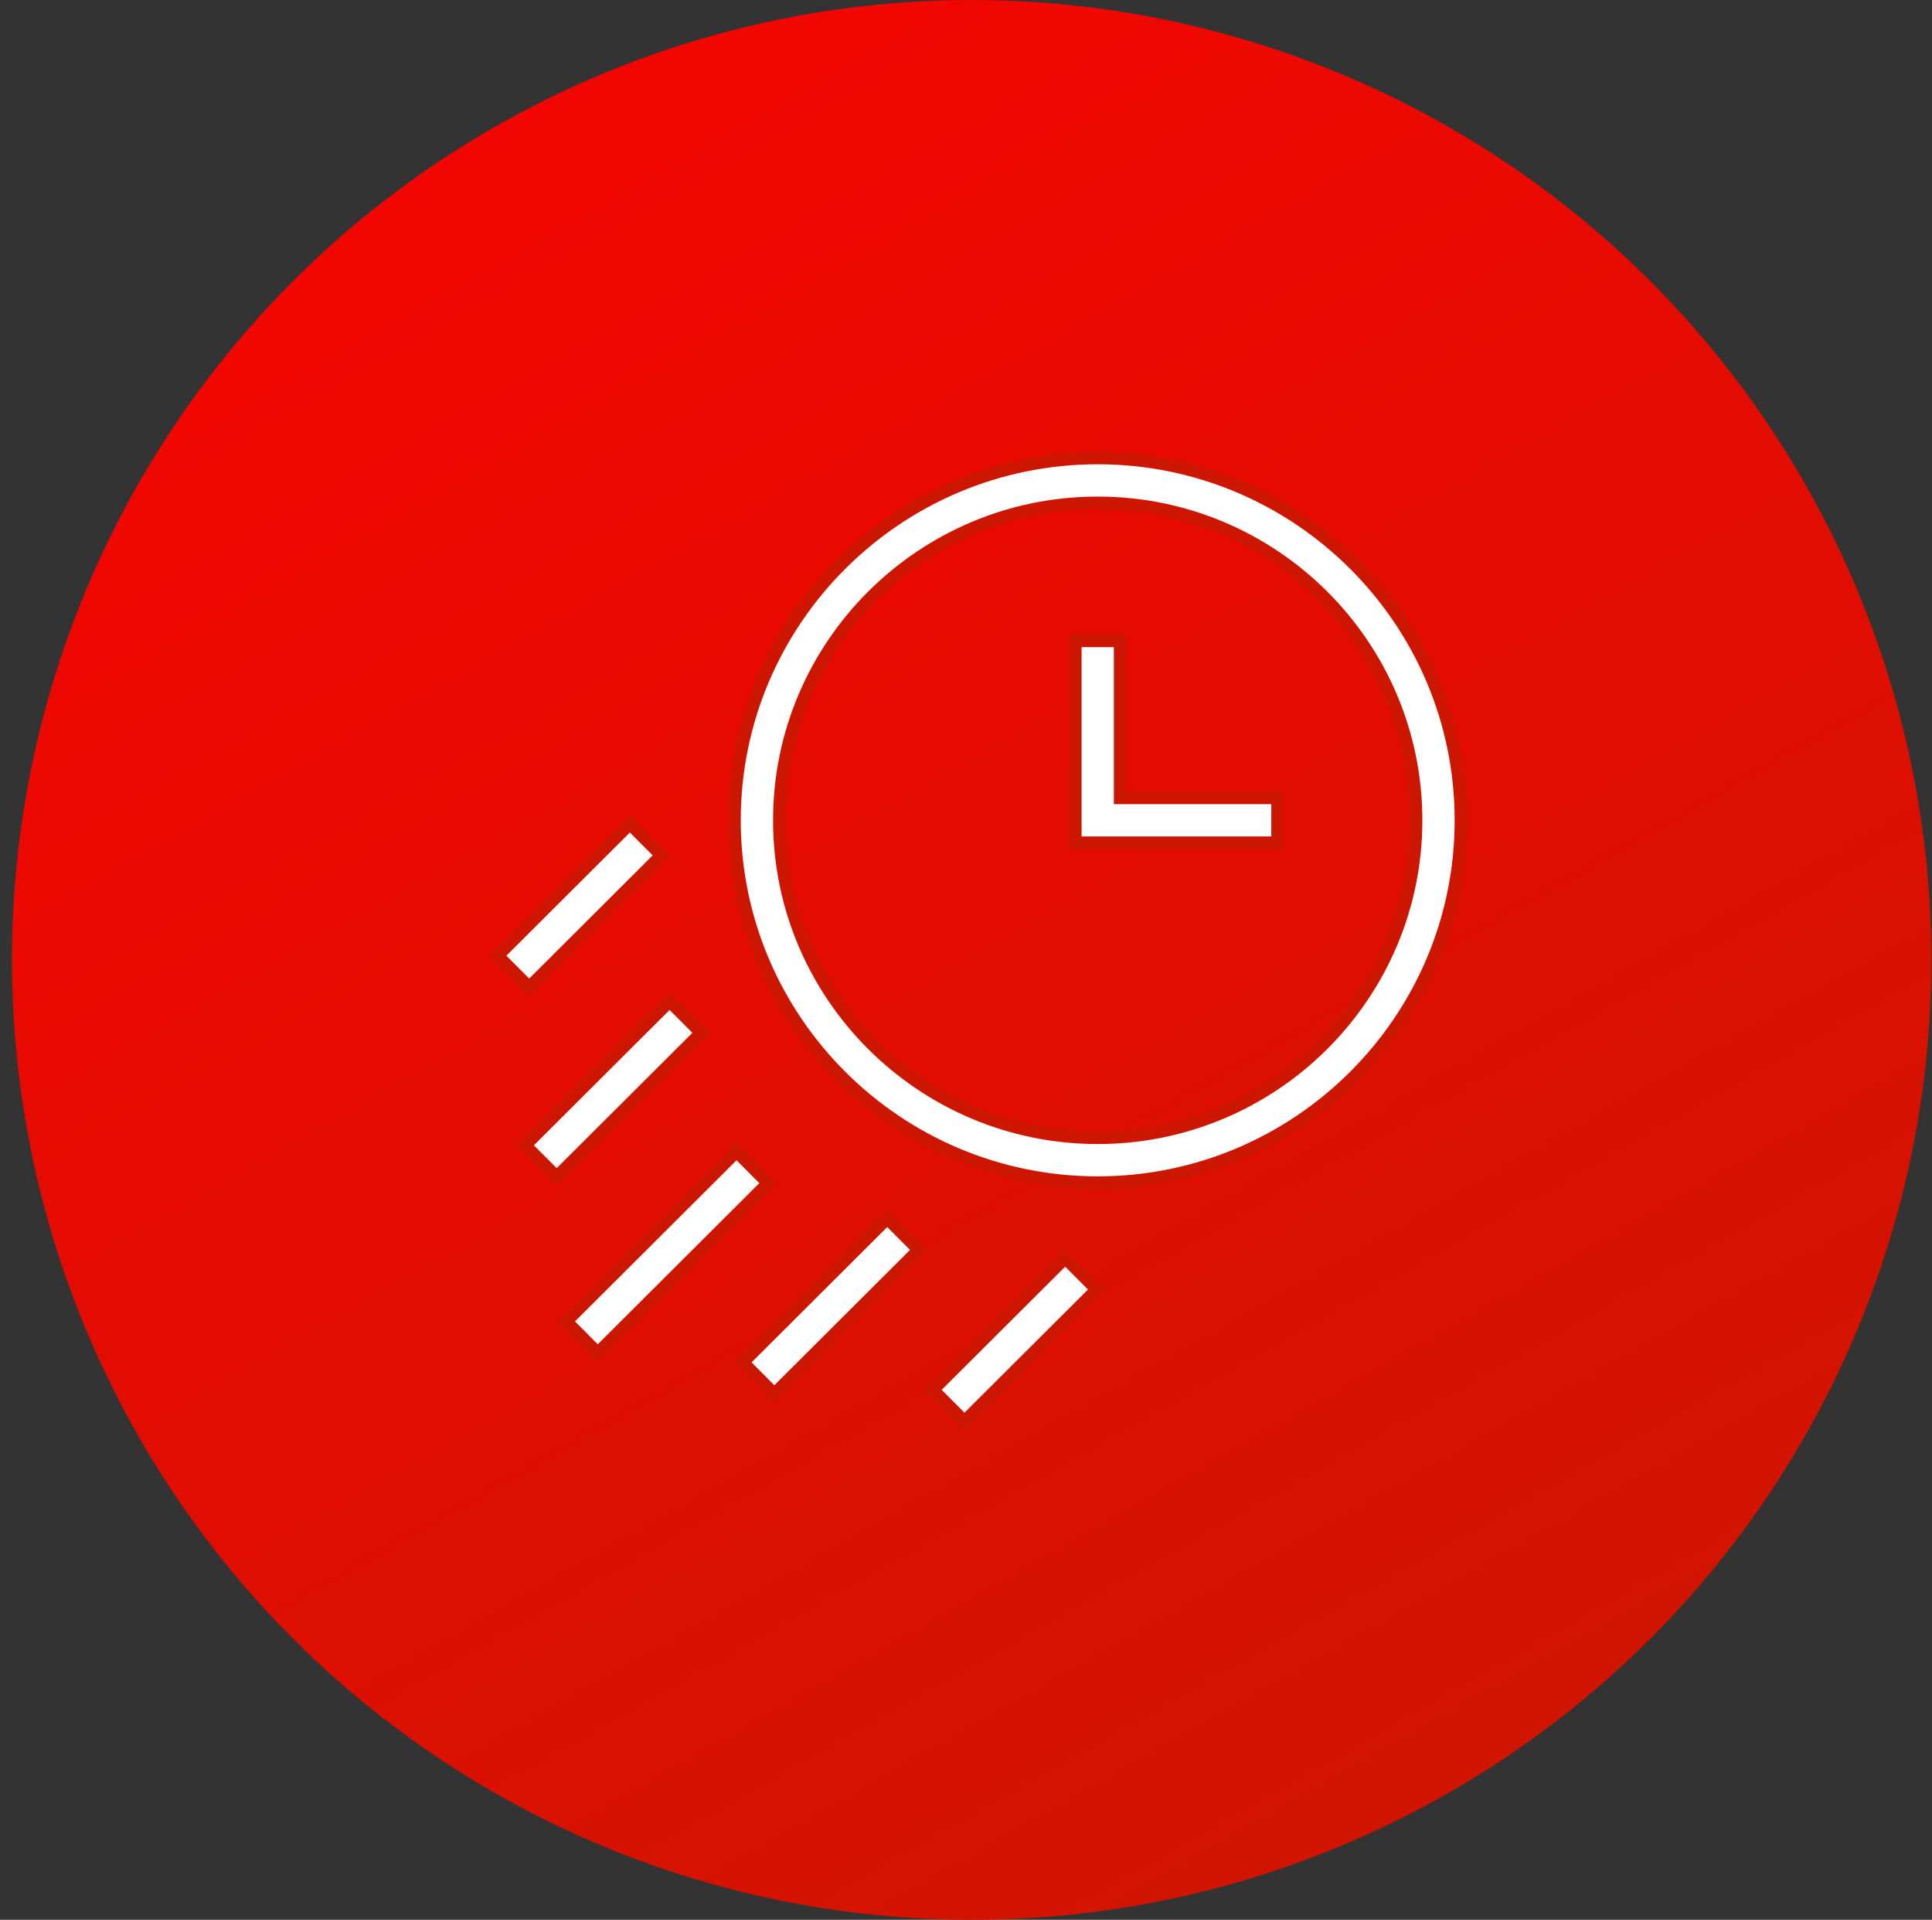 <svg xmlns="http://www.w3.org/2000/svg" width="154" height="153" viewBox="0 0 154 153" fill="none"><rect x="0" y="0" width="154" height="153" fill="#333333" stroke="none"/><circle cx="77.451" cy="76.5" r="76.5" fill="url(#paint0_linear_11_2922)"></circle><path d="M89.285 63.087V63.587H89.785H101.837V67.161H85.712V51.072H89.285V63.087ZM58.546 65.374C58.546 49.455 71.533 36.5 87.499 36.5C103.463 36.5 116.451 49.455 116.451 65.374C116.451 81.294 103.464 94.249 87.499 94.249C71.533 94.249 58.546 81.294 58.546 65.374ZM62.12 65.374C62.12 79.327 73.506 90.674 87.499 90.674C101.491 90.674 112.877 79.326 112.877 65.374C112.877 51.422 101.491 40.074 87.499 40.074C73.506 40.074 62.12 51.422 62.12 65.374ZM41.851 91.274L53.374 79.782L55.897 82.313L44.374 93.804L41.851 91.274ZM39.658 76.162L50.209 65.64L52.732 68.17L42.181 78.693L39.658 76.162ZM74.354 110.762L84.906 100.24L87.429 102.77L76.877 113.293L74.354 110.762ZM45.124 105.309L58.71 91.76L61.233 94.291L47.648 107.839L45.124 105.309ZM70.722 97.083L73.245 99.613L61.722 111.104L59.199 108.574L70.722 97.083Z" fill="white" stroke="#CC1600"></path><defs><linearGradient id="paint0_linear_11_2922" x1="23.951" y1="-44.5" x2="135.951" y2="153" gradientUnits="userSpaceOnUse"><stop stop-color="#FF0000"></stop><stop offset="1" stop-color="#CC1600"></stop></linearGradient></defs></svg>